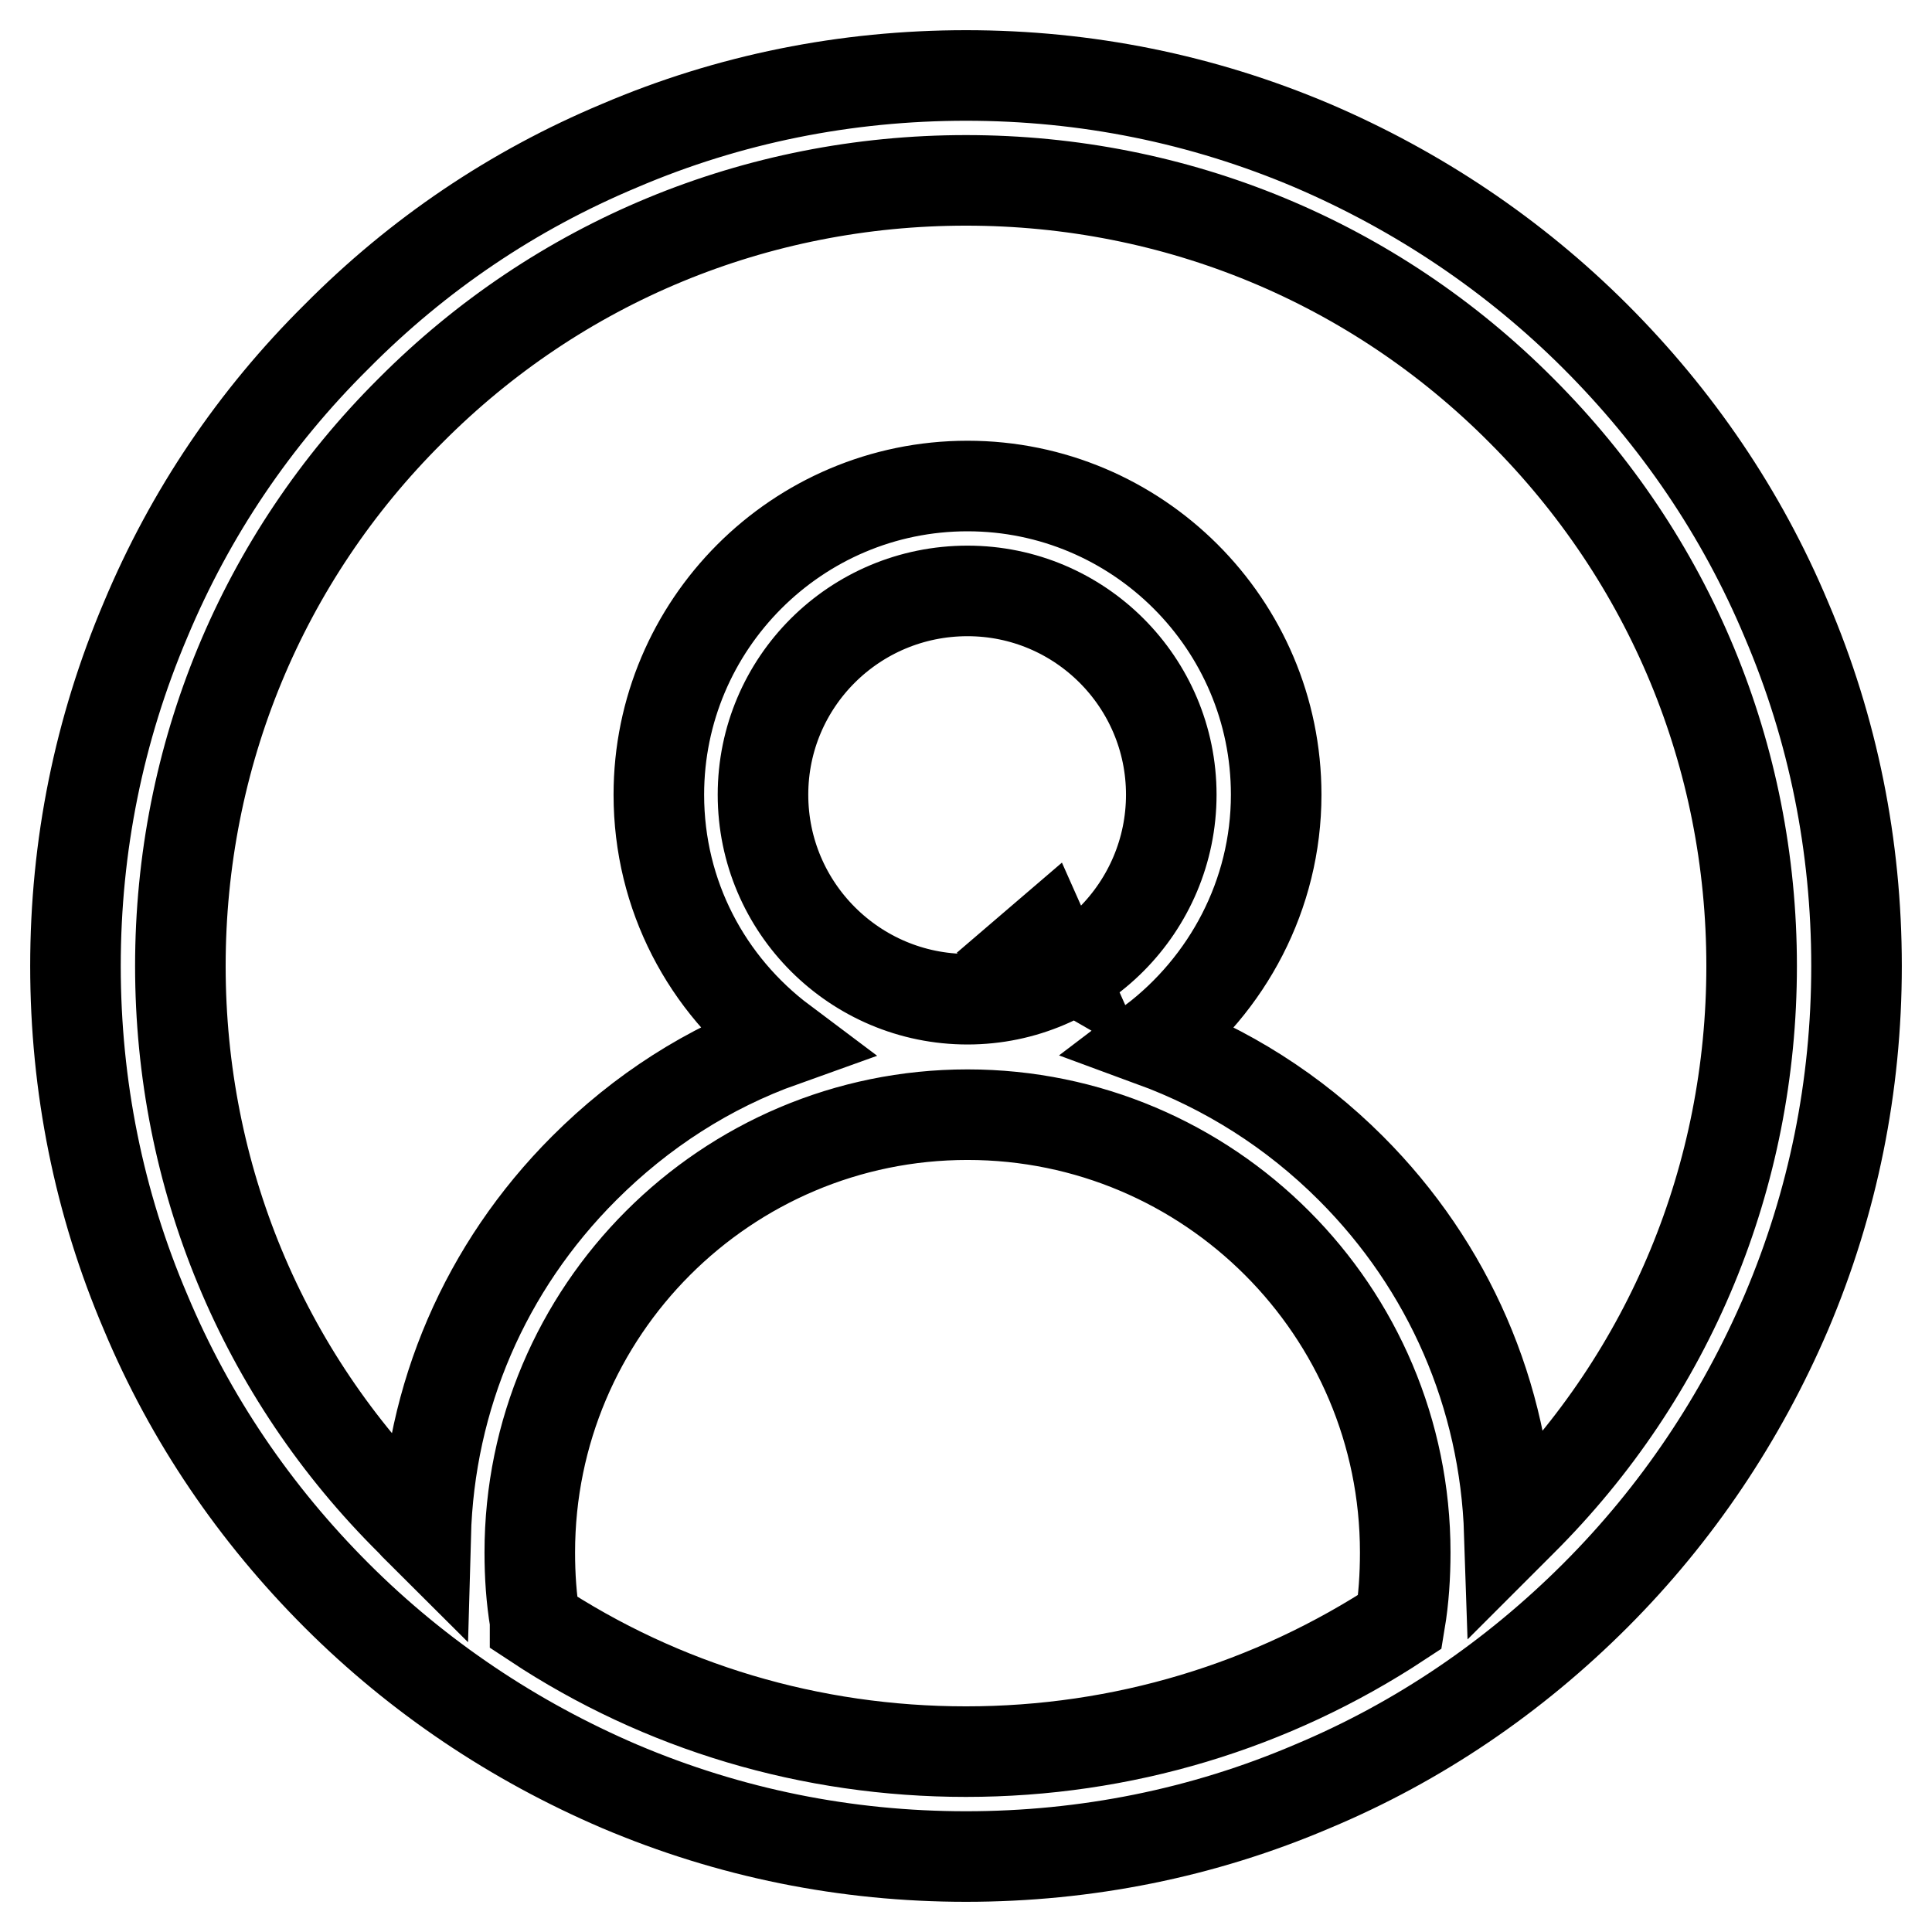 <?xml version="1.0" encoding="utf-8"?>
<!-- Svg Vector Icons : http://www.onlinewebfonts.com/icon -->
<!DOCTYPE svg PUBLIC "-//W3C//DTD SVG 1.1//EN" "http://www.w3.org/Graphics/SVG/1.1/DTD/svg11.dtd">
<svg version="1.1" xmlns="http://www.w3.org/2000/svg" xmlns:xlink="http://www.w3.org/1999/xlink" x="0px" y="0px" viewBox="0 0 256 256" enable-background="new 0 0 256 256" xml:space="preserve">
<g> <path stroke-width="12" fill-opacity="0" stroke="#000000"  d="M139.7,126.8l-1.2-2.7l-1.4,1.2L139.7,126.8z M236.7,82.1c-5.9-14.1-14.5-26.7-25.3-37.5 c-10.8-10.8-23.5-19.3-37.5-25.3c-14.6-6.2-30-9.3-45.9-9.3c-15.9,0-31.4,3.1-45.9,9.3C68,25.2,55.4,33.7,44.6,44.6 C33.7,55.4,25.2,68,19.3,82.1c-6.2,14.6-9.3,30-9.3,45.9c0,15.9,3.1,31.4,9.3,45.9c5.9,14.1,14.5,26.7,25.3,37.5 c10.8,10.8,23.5,19.3,37.5,25.3c14.6,6.2,30,9.3,45.9,9.3c15.9,0,31.4-3.1,45.9-9.3c14.1-5.9,26.7-14.5,37.5-25.3 c10.8-10.8,19.3-23.5,25.3-37.5c6.2-14.6,9.3-30,9.3-45.9C246,112.1,242.9,96.6,236.7,82.1z M128,232.1c-20.6,0-40.3-5.9-57.1-17 c0-0.1,0-0.2,0-0.3c-0.5-3-0.7-6-0.7-9.1c0-32,26-58,58-58c32,0,58,26,58,58c0,3.1-0.2,6.2-0.7,9.2 C168.5,226.1,148.7,232.1,128,232.1z M128.2,132.4c-14.9,0-27.1-12.1-27.1-27.1c0-14.9,12.1-27,27.1-27c14.9,0,27,12.1,27,27 C155.2,120.2,143.1,132.4,128.2,132.4z M201.6,201.6c-0.5,0.5-1.1,1.1-1.6,1.6c-0.6-18.3-8-35.4-21-48.4 c-7.6-7.6-16.5-13.2-26.3-16.8c9.9-7.5,16.4-19.4,16.4-32.7c0-22.6-18.4-40.9-40.9-40.9c-22.6,0-40.9,18.4-40.9,40.9 c0,13.4,6.4,25.2,16.4,32.7c-9.8,3.5-18.7,9.2-26.3,16.8c-13.1,13.1-20.5,30.3-21,48.7c-0.6-0.6-1.3-1.2-1.9-1.9 C34.7,182,23.9,155.8,23.9,128c0-27.8,10.8-54,30.5-73.6C74,34.7,100.2,23.9,128,23.9c27.8,0,54,10.8,73.6,30.5 c19.7,19.7,30.5,45.8,30.5,73.6C232.1,155.8,221.3,182,201.6,201.6z"/></g>
</svg>